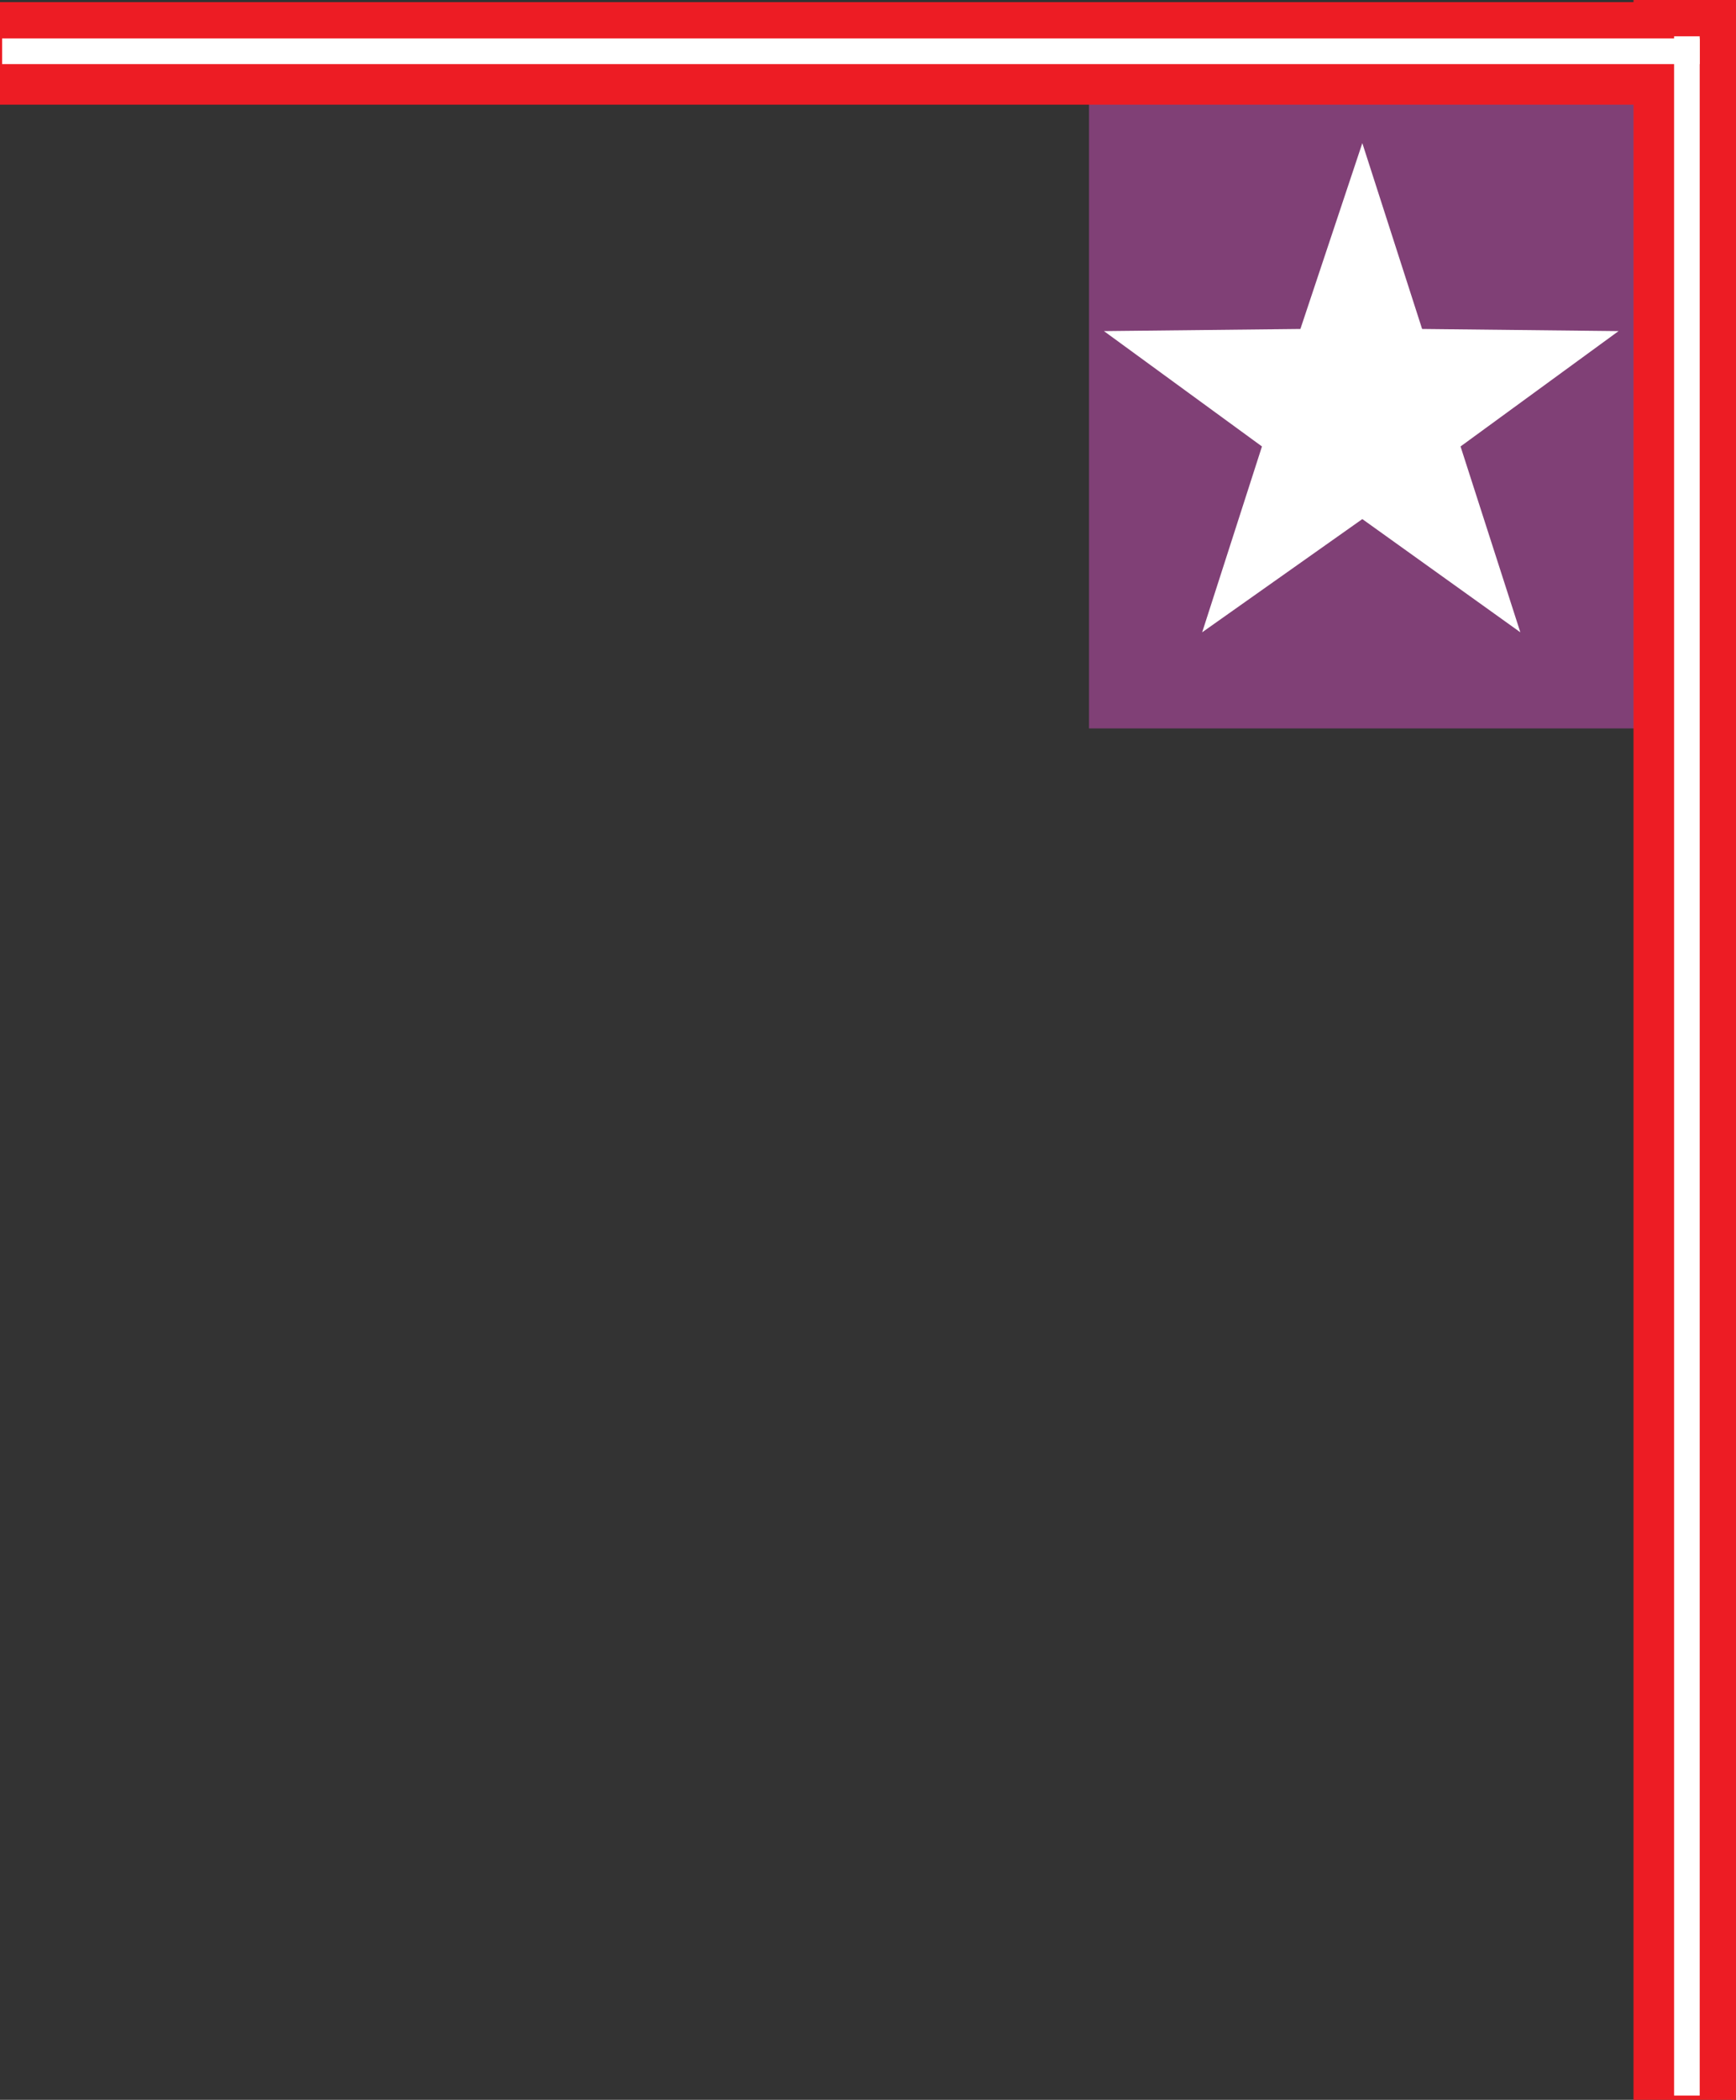 <svg xmlns="http://www.w3.org/2000/svg" width="609.75" height="737.25"><rect width="100%" height="100%" fill="#333333" stroke="none"/><path fill="#804076" fill-rule="evenodd" d="M609 255.75H382.5V5.25H609v250.5"/><path fill="#ed1c24" fill-rule="evenodd" d="M609.75 36.75H0v-36h609.75v36"/><path fill="#ed1c24" fill-rule="evenodd" d="M609.75 0v737.25h-36V0h36"/><path fill="#fff" fill-rule="evenodd" d="M597 12.75v723h-9v-723h9"/><path fill="#fff" fill-rule="evenodd" d="M597 13.5H.75v9H597v-9m-84 143.25 55.5-40.5-69-.75-21-65.25-21.75 65.25-69 .75 55.5 40.5-21 65.25 56.25-39.75L534 222l-21-65.25"/></svg>
